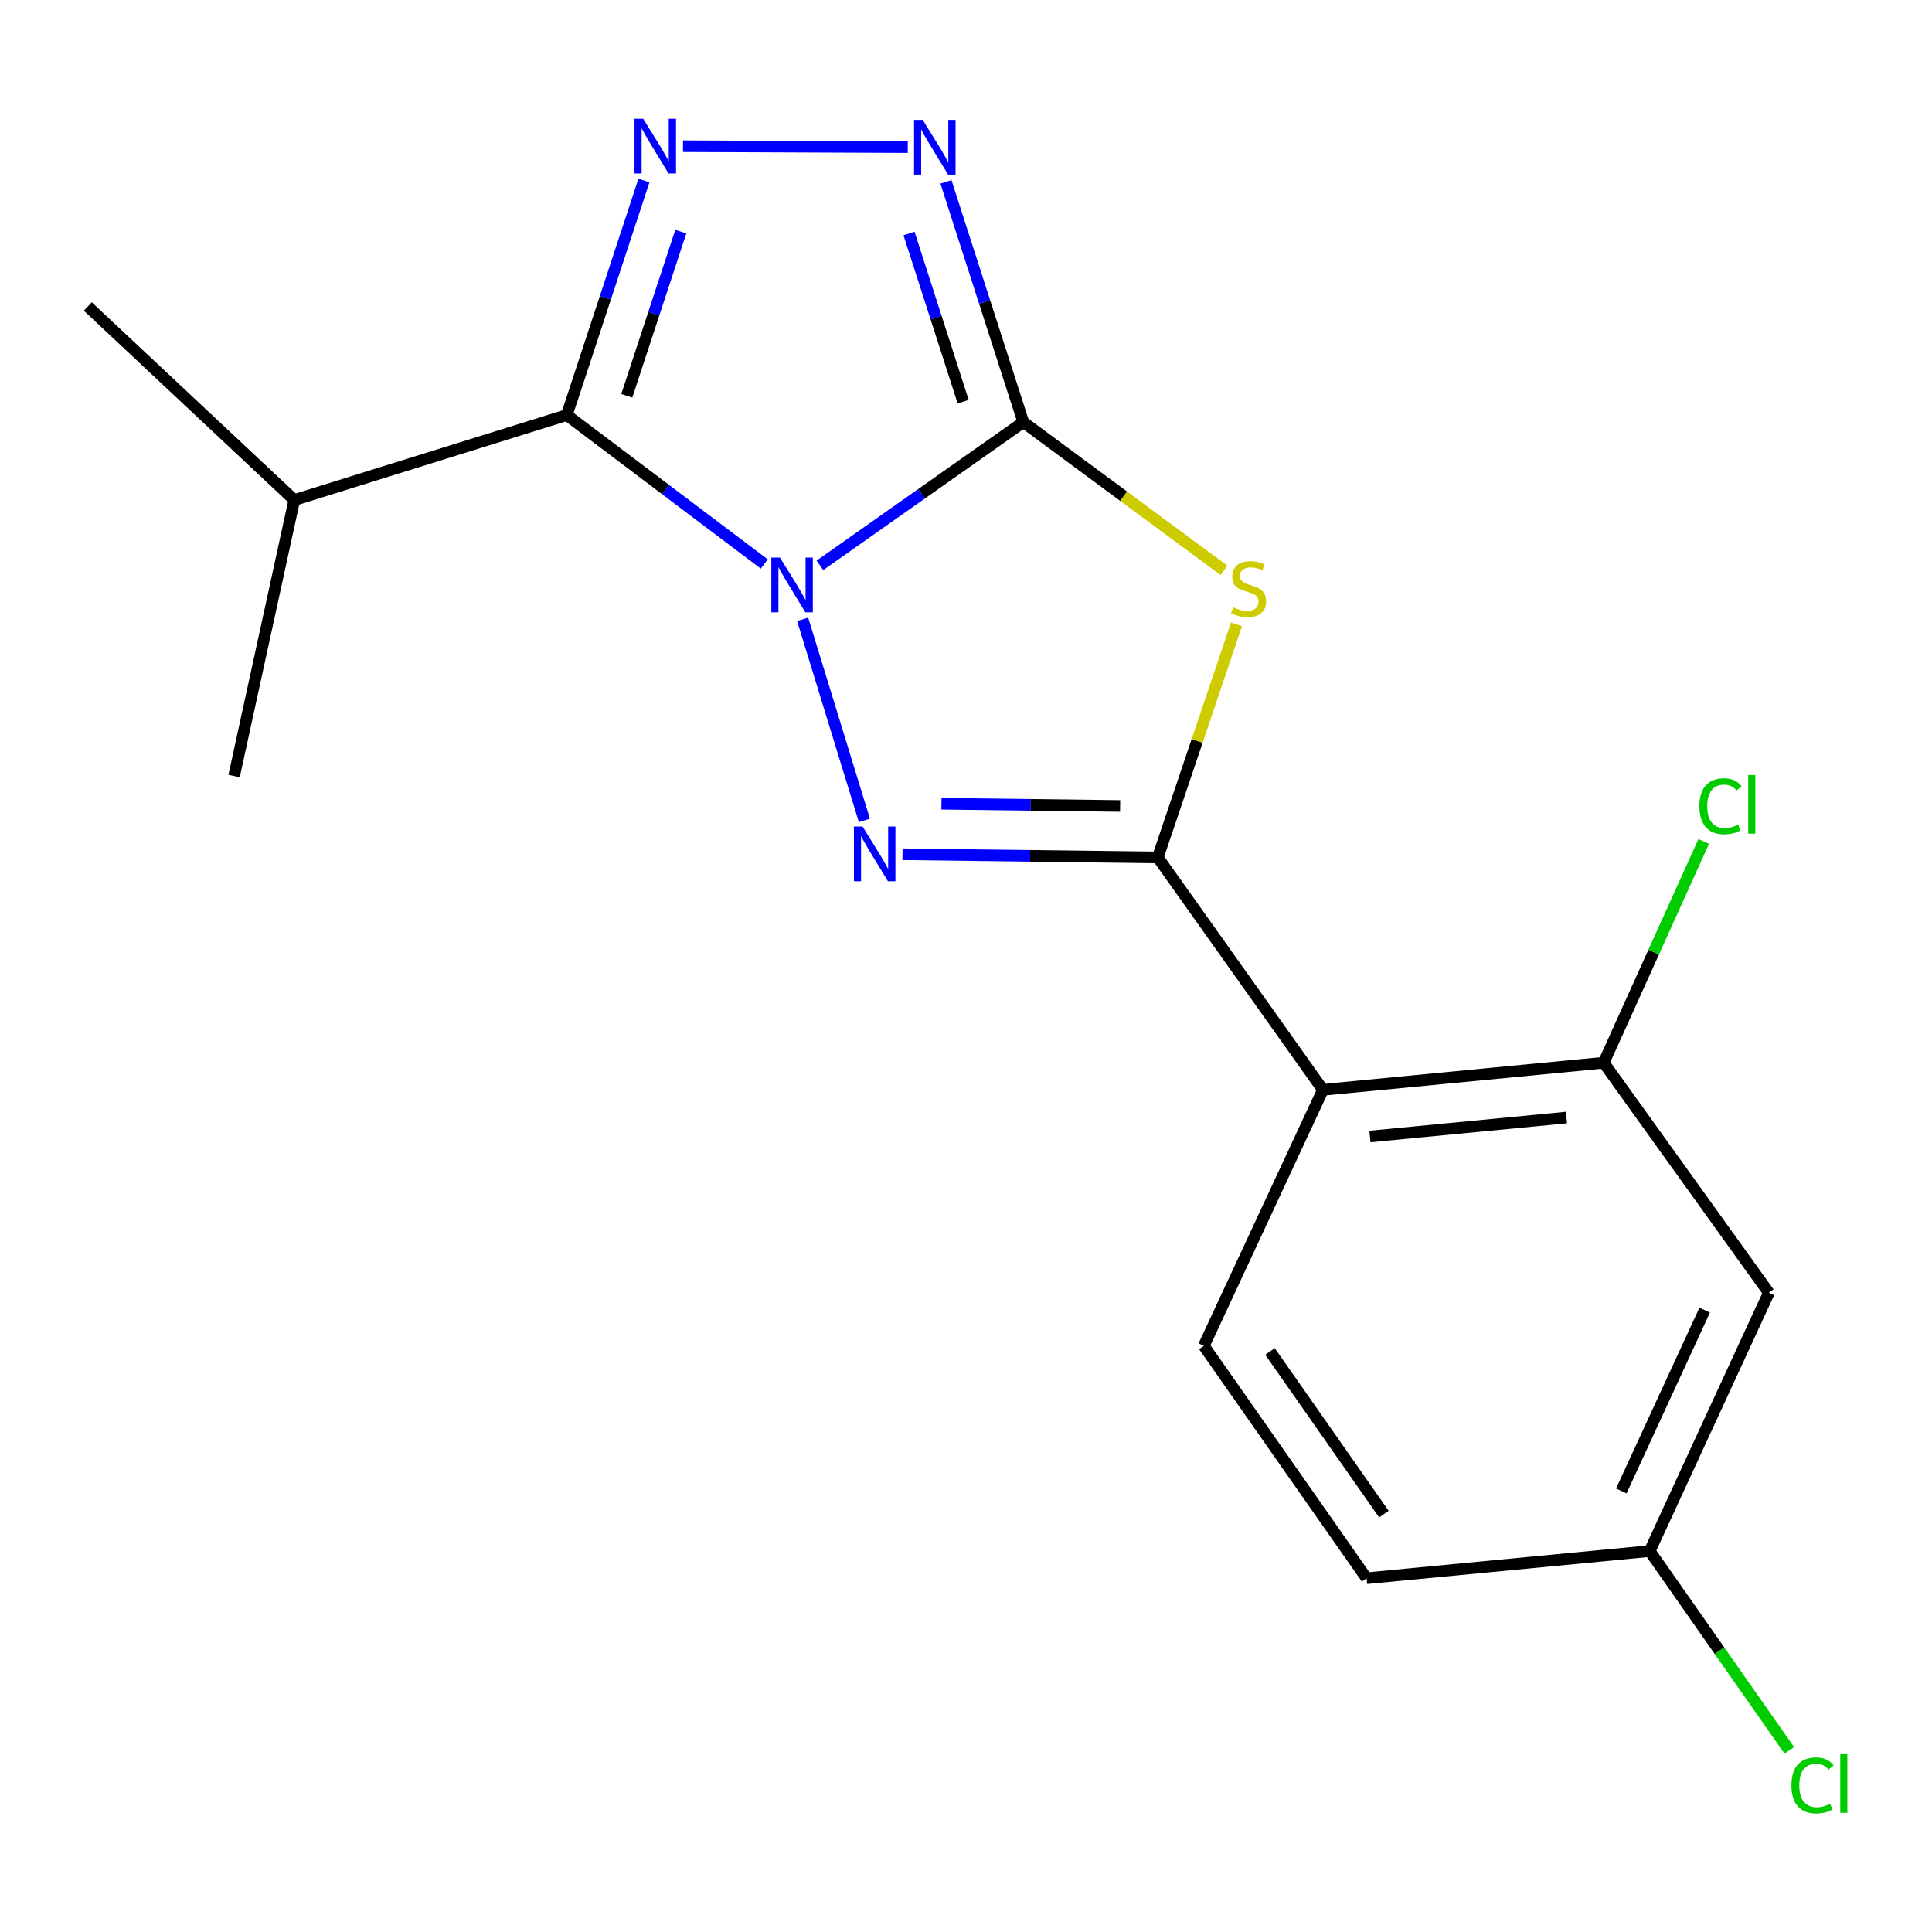 <?xml version='1.0' encoding='iso-8859-1'?>
<svg version='1.1' baseProfile='full'
              xmlns='http://www.w3.org/2000/svg'
                      xmlns:rdkit='http://www.rdkit.org/xml'
                      xmlns:xlink='http://www.w3.org/1999/xlink'
                  xml:space='preserve'
width='1000px' height='1000px' viewBox='0 0 1000 1000'>
<!-- END OF HEADER -->
<rect style='opacity:1.0;fill:#FFFFFF;stroke:none' width='1000' height='1000' x='0' y='0'> </rect>
<path class='bond-0' d='M 424.377,292.626 L 477.018,255.559' style='fill:none;fill-rule:evenodd;stroke:#0000FF;stroke-width:6px;stroke-linecap:butt;stroke-linejoin:miter;stroke-opacity:1' />
<path class='bond-0' d='M 477.018,255.559 L 529.658,218.492' style='fill:none;fill-rule:evenodd;stroke:#000000;stroke-width:6px;stroke-linecap:butt;stroke-linejoin:miter;stroke-opacity:1' />
<path class='bond-1' d='M 415.445,320.566 L 447.407,424.639' style='fill:none;fill-rule:evenodd;stroke:#0000FF;stroke-width:6px;stroke-linecap:butt;stroke-linejoin:miter;stroke-opacity:1' />
<path class='bond-4' d='M 395.587,291.915 L 344.474,253.378' style='fill:none;fill-rule:evenodd;stroke:#0000FF;stroke-width:6px;stroke-linecap:butt;stroke-linejoin:miter;stroke-opacity:1' />
<path class='bond-4' d='M 344.474,253.378 L 293.362,214.841' style='fill:none;fill-rule:evenodd;stroke:#000000;stroke-width:6px;stroke-linecap:butt;stroke-linejoin:miter;stroke-opacity:1' />
<path class='bond-3' d='M 529.658,218.492 L 581.614,256.855' style='fill:none;fill-rule:evenodd;stroke:#000000;stroke-width:6px;stroke-linecap:butt;stroke-linejoin:miter;stroke-opacity:1' />
<path class='bond-3' d='M 581.614,256.855 L 633.57,295.218' style='fill:none;fill-rule:evenodd;stroke:#CCCC00;stroke-width:6px;stroke-linecap:butt;stroke-linejoin:miter;stroke-opacity:1' />
<path class='bond-6' d='M 529.658,218.492 L 509.638,156.304' style='fill:none;fill-rule:evenodd;stroke:#000000;stroke-width:6px;stroke-linecap:butt;stroke-linejoin:miter;stroke-opacity:1' />
<path class='bond-6' d='M 509.638,156.304 L 489.618,94.116' style='fill:none;fill-rule:evenodd;stroke:#0000FF;stroke-width:6px;stroke-linecap:butt;stroke-linejoin:miter;stroke-opacity:1' />
<path class='bond-6' d='M 498.531,207.923 L 484.517,164.391' style='fill:none;fill-rule:evenodd;stroke:#000000;stroke-width:6px;stroke-linecap:butt;stroke-linejoin:miter;stroke-opacity:1' />
<path class='bond-6' d='M 484.517,164.391 L 470.503,120.859' style='fill:none;fill-rule:evenodd;stroke:#0000FF;stroke-width:6px;stroke-linecap:butt;stroke-linejoin:miter;stroke-opacity:1' />
<path class='bond-2' d='M 467.134,442.154 L 533.202,442.98' style='fill:none;fill-rule:evenodd;stroke:#0000FF;stroke-width:6px;stroke-linecap:butt;stroke-linejoin:miter;stroke-opacity:1' />
<path class='bond-2' d='M 533.202,442.98 L 599.27,443.807' style='fill:none;fill-rule:evenodd;stroke:#000000;stroke-width:6px;stroke-linecap:butt;stroke-linejoin:miter;stroke-opacity:1' />
<path class='bond-2' d='M 487.284,416.014 L 533.532,416.592' style='fill:none;fill-rule:evenodd;stroke:#0000FF;stroke-width:6px;stroke-linecap:butt;stroke-linejoin:miter;stroke-opacity:1' />
<path class='bond-2' d='M 533.532,416.592 L 579.779,417.171' style='fill:none;fill-rule:evenodd;stroke:#000000;stroke-width:6px;stroke-linecap:butt;stroke-linejoin:miter;stroke-opacity:1' />
<path class='bond-7' d='M 599.27,443.807 L 684.745,564.088' style='fill:none;fill-rule:evenodd;stroke:#000000;stroke-width:6px;stroke-linecap:butt;stroke-linejoin:miter;stroke-opacity:1' />
<path class='bond-19' d='M 599.27,443.807 L 619.64,383.479' style='fill:none;fill-rule:evenodd;stroke:#000000;stroke-width:6px;stroke-linecap:butt;stroke-linejoin:miter;stroke-opacity:1' />
<path class='bond-19' d='M 619.64,383.479 L 640.009,323.151' style='fill:none;fill-rule:evenodd;stroke:#CCCC00;stroke-width:6px;stroke-linecap:butt;stroke-linejoin:miter;stroke-opacity:1' />
<path class='bond-5' d='M 293.362,214.841 L 313.331,154.142' style='fill:none;fill-rule:evenodd;stroke:#000000;stroke-width:6px;stroke-linecap:butt;stroke-linejoin:miter;stroke-opacity:1' />
<path class='bond-5' d='M 313.331,154.142 L 333.3,93.442' style='fill:none;fill-rule:evenodd;stroke:#0000FF;stroke-width:6px;stroke-linecap:butt;stroke-linejoin:miter;stroke-opacity:1' />
<path class='bond-5' d='M 324.421,204.879 L 338.4,162.389' style='fill:none;fill-rule:evenodd;stroke:#000000;stroke-width:6px;stroke-linecap:butt;stroke-linejoin:miter;stroke-opacity:1' />
<path class='bond-5' d='M 338.4,162.389 L 352.378,119.899' style='fill:none;fill-rule:evenodd;stroke:#0000FF;stroke-width:6px;stroke-linecap:butt;stroke-linejoin:miter;stroke-opacity:1' />
<path class='bond-11' d='M 293.362,214.841 L 152.321,258.811' style='fill:none;fill-rule:evenodd;stroke:#000000;stroke-width:6px;stroke-linecap:butt;stroke-linejoin:miter;stroke-opacity:1' />
<path class='bond-18' d='M 353.521,75.677 L 469.858,76.161' style='fill:none;fill-rule:evenodd;stroke:#0000FF;stroke-width:6px;stroke-linecap:butt;stroke-linejoin:miter;stroke-opacity:1' />
<path class='bond-8' d='M 684.745,564.088 L 830.068,550.057' style='fill:none;fill-rule:evenodd;stroke:#000000;stroke-width:6px;stroke-linecap:butt;stroke-linejoin:miter;stroke-opacity:1' />
<path class='bond-8' d='M 709.08,588.251 L 810.806,578.43' style='fill:none;fill-rule:evenodd;stroke:#000000;stroke-width:6px;stroke-linecap:butt;stroke-linejoin:miter;stroke-opacity:1' />
<path class='bond-9' d='M 684.745,564.088 L 623.094,696.611' style='fill:none;fill-rule:evenodd;stroke:#000000;stroke-width:6px;stroke-linecap:butt;stroke-linejoin:miter;stroke-opacity:1' />
<path class='bond-10' d='M 830.068,550.057 L 915.558,669.121' style='fill:none;fill-rule:evenodd;stroke:#000000;stroke-width:6px;stroke-linecap:butt;stroke-linejoin:miter;stroke-opacity:1' />
<path class='bond-13' d='M 830.068,550.057 L 855.95,492.799' style='fill:none;fill-rule:evenodd;stroke:#000000;stroke-width:6px;stroke-linecap:butt;stroke-linejoin:miter;stroke-opacity:1' />
<path class='bond-13' d='M 855.95,492.799 L 881.833,435.54' style='fill:none;fill-rule:evenodd;stroke:#00CC00;stroke-width:6px;stroke-linecap:butt;stroke-linejoin:miter;stroke-opacity:1' />
<path class='bond-14' d='M 623.094,696.611 L 707.338,816.892' style='fill:none;fill-rule:evenodd;stroke:#000000;stroke-width:6px;stroke-linecap:butt;stroke-linejoin:miter;stroke-opacity:1' />
<path class='bond-14' d='M 657.347,699.514 L 716.317,783.711' style='fill:none;fill-rule:evenodd;stroke:#000000;stroke-width:6px;stroke-linecap:butt;stroke-linejoin:miter;stroke-opacity:1' />
<path class='bond-20' d='M 915.558,669.121 L 853.892,802.832' style='fill:none;fill-rule:evenodd;stroke:#000000;stroke-width:6px;stroke-linecap:butt;stroke-linejoin:miter;stroke-opacity:1' />
<path class='bond-20' d='M 882.343,678.126 L 839.178,771.723' style='fill:none;fill-rule:evenodd;stroke:#000000;stroke-width:6px;stroke-linecap:butt;stroke-linejoin:miter;stroke-opacity:1' />
<path class='bond-16' d='M 152.321,258.811 L 45.455,158.645' style='fill:none;fill-rule:evenodd;stroke:#000000;stroke-width:6px;stroke-linecap:butt;stroke-linejoin:miter;stroke-opacity:1' />
<path class='bond-17' d='M 152.321,258.811 L 121.165,401.685' style='fill:none;fill-rule:evenodd;stroke:#000000;stroke-width:6px;stroke-linecap:butt;stroke-linejoin:miter;stroke-opacity:1' />
<path class='bond-12' d='M 853.892,802.832 L 707.338,816.892' style='fill:none;fill-rule:evenodd;stroke:#000000;stroke-width:6px;stroke-linecap:butt;stroke-linejoin:miter;stroke-opacity:1' />
<path class='bond-15' d='M 853.892,802.832 L 890.022,854.414' style='fill:none;fill-rule:evenodd;stroke:#000000;stroke-width:6px;stroke-linecap:butt;stroke-linejoin:miter;stroke-opacity:1' />
<path class='bond-15' d='M 890.022,854.414 L 926.151,905.996' style='fill:none;fill-rule:evenodd;stroke:#00CC00;stroke-width:6px;stroke-linecap:butt;stroke-linejoin:miter;stroke-opacity:1' />
<path  class='atom-0' d='M 403.718 288.605
L 412.998 303.605
Q 413.918 305.085, 415.398 307.765
Q 416.878 310.445, 416.958 310.605
L 416.958 288.605
L 420.718 288.605
L 420.718 316.925
L 416.838 316.925
L 406.878 300.525
Q 405.718 298.605, 404.478 296.405
Q 403.278 294.205, 402.918 293.525
L 402.918 316.925
L 399.238 316.925
L 399.238 288.605
L 403.718 288.605
' fill='#0000FF'/>
<path  class='atom-2' d='M 446.47 427.814
L 455.75 442.814
Q 456.67 444.294, 458.15 446.974
Q 459.63 449.654, 459.71 449.814
L 459.71 427.814
L 463.47 427.814
L 463.47 456.134
L 459.59 456.134
L 449.63 439.734
Q 448.47 437.814, 447.23 435.614
Q 446.03 433.414, 445.67 432.734
L 445.67 456.134
L 441.99 456.134
L 441.99 427.814
L 446.47 427.814
' fill='#0000FF'/>
<path  class='atom-4' d='M 638.274 314.318
Q 638.594 314.438, 639.914 314.998
Q 641.234 315.558, 642.674 315.918
Q 644.154 316.238, 645.594 316.238
Q 648.274 316.238, 649.834 314.958
Q 651.394 313.638, 651.394 311.358
Q 651.394 309.798, 650.594 308.838
Q 649.834 307.878, 648.634 307.358
Q 647.434 306.838, 645.434 306.238
Q 642.914 305.478, 641.394 304.758
Q 639.914 304.038, 638.834 302.518
Q 637.794 300.998, 637.794 298.438
Q 637.794 294.878, 640.194 292.678
Q 642.634 290.478, 647.434 290.478
Q 650.714 290.478, 654.434 292.038
L 653.514 295.118
Q 650.114 293.718, 647.554 293.718
Q 644.794 293.718, 643.274 294.878
Q 641.754 295.998, 641.794 297.958
Q 641.794 299.478, 642.554 300.398
Q 643.354 301.318, 644.474 301.838
Q 645.634 302.358, 647.554 302.958
Q 650.114 303.758, 651.634 304.558
Q 653.154 305.358, 654.234 306.998
Q 655.354 308.598, 655.354 311.358
Q 655.354 315.278, 652.714 317.398
Q 650.114 319.478, 645.754 319.478
Q 643.234 319.478, 641.314 318.918
Q 639.434 318.398, 637.194 317.478
L 638.274 314.318
' fill='#CCCC00'/>
<path  class='atom-6' d='M 332.904 61.458
L 342.184 76.458
Q 343.104 77.938, 344.584 80.618
Q 346.064 83.298, 346.144 83.458
L 346.144 61.458
L 349.904 61.458
L 349.904 89.778
L 346.024 89.778
L 336.064 73.378
Q 334.904 71.458, 333.664 69.258
Q 332.464 67.058, 332.104 66.378
L 332.104 89.778
L 328.424 89.778
L 328.424 61.458
L 332.904 61.458
' fill='#0000FF'/>
<path  class='atom-7' d='M 477.596 62.059
L 486.876 77.059
Q 487.796 78.539, 489.276 81.219
Q 490.756 83.899, 490.836 84.059
L 490.836 62.059
L 494.596 62.059
L 494.596 90.379
L 490.716 90.379
L 480.756 73.979
Q 479.596 72.059, 478.356 69.859
Q 477.156 67.659, 476.796 66.979
L 476.796 90.379
L 473.116 90.379
L 473.116 62.059
L 477.596 62.059
' fill='#0000FF'/>
<path  class='atom-14' d='M 879.596 417.311
Q 879.596 410.271, 882.876 406.591
Q 886.196 402.871, 892.476 402.871
Q 898.316 402.871, 901.436 406.991
L 898.796 409.151
Q 896.516 406.151, 892.476 406.151
Q 888.196 406.151, 885.916 409.031
Q 883.676 411.871, 883.676 417.311
Q 883.676 422.911, 885.996 425.791
Q 888.356 428.671, 892.916 428.671
Q 896.036 428.671, 899.676 426.791
L 900.796 429.791
Q 899.316 430.751, 897.076 431.311
Q 894.836 431.871, 892.356 431.871
Q 886.196 431.871, 882.876 428.111
Q 879.596 424.351, 879.596 417.311
' fill='#00CC00'/>
<path  class='atom-14' d='M 904.876 401.151
L 908.556 401.151
L 908.556 431.511
L 904.876 431.511
L 904.876 401.151
' fill='#00CC00'/>
<path  class='atom-16' d='M 927.231 924.108
Q 927.231 917.068, 930.511 913.388
Q 933.831 909.668, 940.111 909.668
Q 945.951 909.668, 949.071 913.788
L 946.431 915.948
Q 944.151 912.948, 940.111 912.948
Q 935.831 912.948, 933.551 915.828
Q 931.311 918.668, 931.311 924.108
Q 931.311 929.708, 933.631 932.588
Q 935.991 935.468, 940.551 935.468
Q 943.671 935.468, 947.311 933.588
L 948.431 936.588
Q 946.951 937.548, 944.711 938.108
Q 942.471 938.668, 939.991 938.668
Q 933.831 938.668, 930.511 934.908
Q 927.231 931.148, 927.231 924.108
' fill='#00CC00'/>
<path  class='atom-16' d='M 952.511 907.948
L 956.191 907.948
L 956.191 938.308
L 952.511 938.308
L 952.511 907.948
' fill='#00CC00'/>
</svg>
